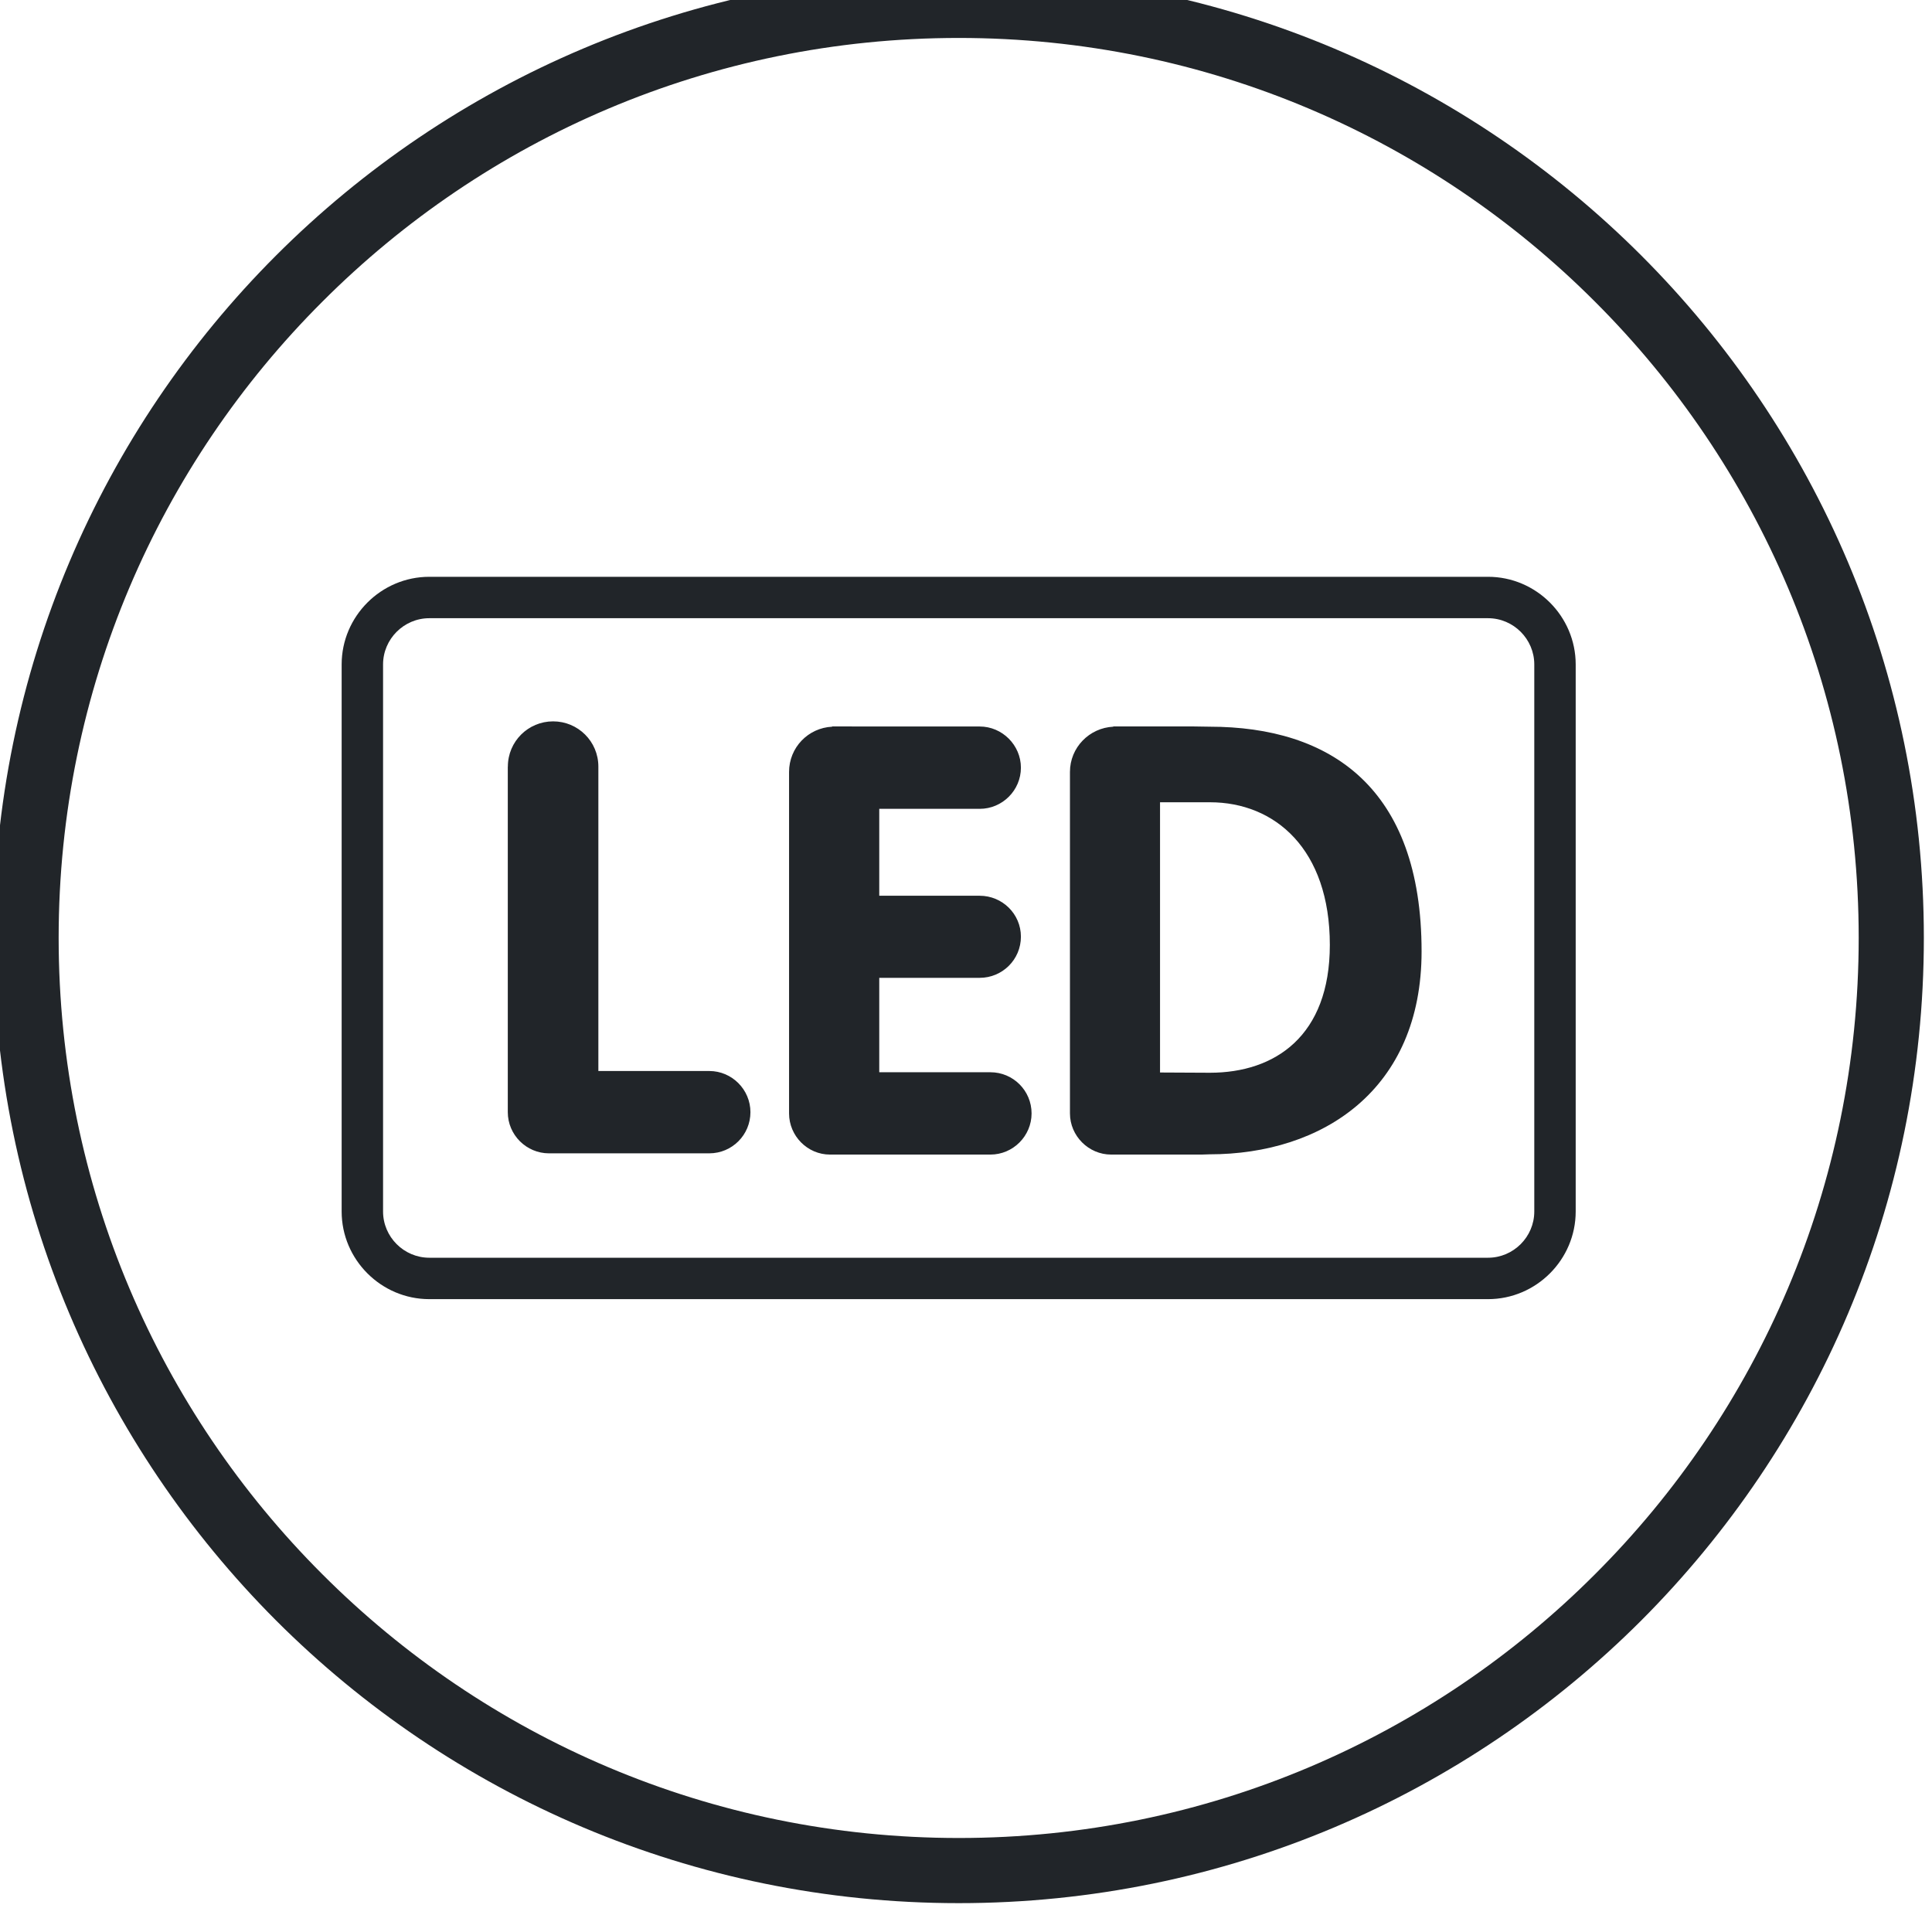 <svg xmlns:dc="http://purl.org/dc/elements/1.1/" xmlns:cc="http://creativecommons.org/ns#" xmlns:rdf="http://www.w3.org/1999/02/22-rdf-syntax-ns#" xmlns:svg="http://www.w3.org/2000/svg" xmlns="http://www.w3.org/2000/svg" xmlns:sodipodi="http://sodipodi.sourceforge.net/DTD/sodipodi-0.dtd" xmlns:inkscape="http://www.inkscape.org/namespaces/inkscape" width="7.199mm" height="7.199mm" viewBox="0 0 7.199 7.199" id="svg4044" inkscape:version="1.0.1 (3bc2e813f5, 2020-09-07)" sodipodi:docname="afisaj-led.svg"><defs id="defs4038"><clipPath id="clip24-2"><rect x="0" y="0" width="5" height="10" id="rect556-5"></rect></clipPath><clipPath id="clip25-7"><path inkscape:connector-curvature="0" d="M 0.867,0.512 H 4.402 V 9.008 H 0.867 Z m 0,0" id="path553-1"></path></clipPath><clipPath id="clip26-5"><rect x="0" y="0" width="2" height="9" id="rect572-5"></rect></clipPath><clipPath id="clip27-3"><path inkscape:connector-curvature="0" d="M 0.211,0.934 H 1.738 V 8.82 H 0.211 Z m 0,0" id="path569-6"></path></clipPath><clipPath id="clipPath9860"><path d="M 0,0 H 609.449 V 870.236 H 0 Z" id="path9858"></path></clipPath><clipPath id="clipPath10582"><path d="M 0,0 H 609.449 V 870.236 H 0 Z" id="path10580"></path></clipPath><clipPath id="clipPath10290"><path d="M 0,0 H 609.449 V 870.236 H 0 Z" id="path10288"></path></clipPath><clipPath id="clipPath10338"><path d="M 0,0 H 609.449 V 870.236 H 0 Z" id="path10336"></path></clipPath></defs><g inkscape:label="Layer 1" inkscape:groupmode="layer" id="layer1" transform="translate(-214.477,-31.151)"><g id="g2389" transform="matrix(0.231,0,0,0.231,187.292,-82.99)" style="fill:#212529;fill-opacity:1"><path style="fill:#212529;fill-opacity:1;fill-rule:nonzero;stroke:none" d="m 148.717,509.245 c 0,4.301 -1.742,8.191 -4.559,11.012 -2.816,2.816 -6.711,4.559 -11.008,4.559 -4.301,0 -8.195,-1.742 -11.012,-4.559 -2.816,-2.82 -4.559,-6.711 -4.559,-11.012 0,-4.297 1.742,-8.191 4.559,-11.008 2.816,-2.816 6.711,-4.559 11.012,-4.559 4.297,0 8.191,1.742 11.008,4.559 2.816,2.816 4.559,6.711 4.559,11.008 z m -5.305,10.266 c 2.629,-2.625 4.254,-6.254 4.254,-10.266 0,-4.008 -1.625,-7.637 -4.254,-10.262 -2.625,-2.629 -6.254,-4.254 -10.262,-4.254 -4.012,0 -7.641,1.625 -10.266,4.254 -2.629,2.625 -4.254,6.254 -4.254,10.262 0,4.012 1.625,7.641 4.254,10.266 2.625,2.629 6.254,4.254 10.266,4.254 4.008,0 7.637,-1.625 10.262,-4.254" id="path2379" inkscape:connector-curvature="0"></path><path inkscape:connector-curvature="0" id="path2385-9" d="m 124.609,503.421 c -0.777,0 -1.414,0.637 -1.414,1.414 v 8.824 c 0,0.777 0.637,1.414 1.414,1.414 h 17.078 c 0.777,0 1.414,-0.637 1.414,-1.414 v -8.824 c 0,-0.777 -0.637,-1.414 -1.414,-1.414 z m -0.746,10.238 v -8.824 c 0,-0.41 0.336,-0.746 0.746,-0.746 h 17.078 c 0.41,0 0.746,0.336 0.746,0.746 v 8.824 c 0,0.41 -0.336,0.746 -0.746,0.746 h -17.078 c -0.41,0 -0.746,-0.336 -0.746,-0.746 m 2.012,-7.176 v 5.574 c 0,0.367 0.301,0.664 0.664,0.664 h 2.586 c 0.367,0 0.664,-0.297 0.664,-0.664 0,-0.363 -0.297,-0.664 -0.664,-0.664 h -1.789 v -4.91 c 0,-0.406 -0.328,-0.73 -0.73,-0.73 -0.402,0 -0.73,0.324 -0.73,0.73 m 9.766,-0.648 v 0.004 c -0.387,0.019 -0.699,0.336 -0.699,0.73 v 5.508 c 0,0.363 0.301,0.664 0.664,0.664 h 1.461 c 0,0 0.094,-0.004 0.125,-0.004 1.828,0 3.422,-1.043 3.422,-3.273 0,-2.641 -1.469,-3.625 -3.422,-3.625 -0.051,0 -0.258,-0.004 -0.258,-0.004 z m 0.754,5.582 v -4.359 c 0,0 0.754,0 0.805,0 1.051,0 1.934,0.758 1.934,2.301 0,1.469 -0.883,2.062 -1.934,2.062 -0.023,0 -0.805,-0.004 -0.805,-0.004 m -5.289,-5.582 v 0.004 c -0.387,0.019 -0.695,0.336 -0.695,0.73 v 5.508 c 0,0.363 0.297,0.664 0.66,0.664 H 133.66 c 0.367,0 0.664,-0.301 0.664,-0.664 0,-0.367 -0.297,-0.664 -0.664,-0.664 h -1.793 v -1.523 h 1.621 c 0.363,0 0.664,-0.293 0.664,-0.664 0,-0.367 -0.301,-0.66 -0.664,-0.66 h -1.621 v -1.402 h 1.621 c 0.363,0 0.664,-0.297 0.664,-0.664 0,-0.363 -0.301,-0.664 -0.664,-0.664 z m 0,0" style="fill:#212529;fill-opacity:1;fill-rule:nonzero;stroke:none"></path></g></g></svg>